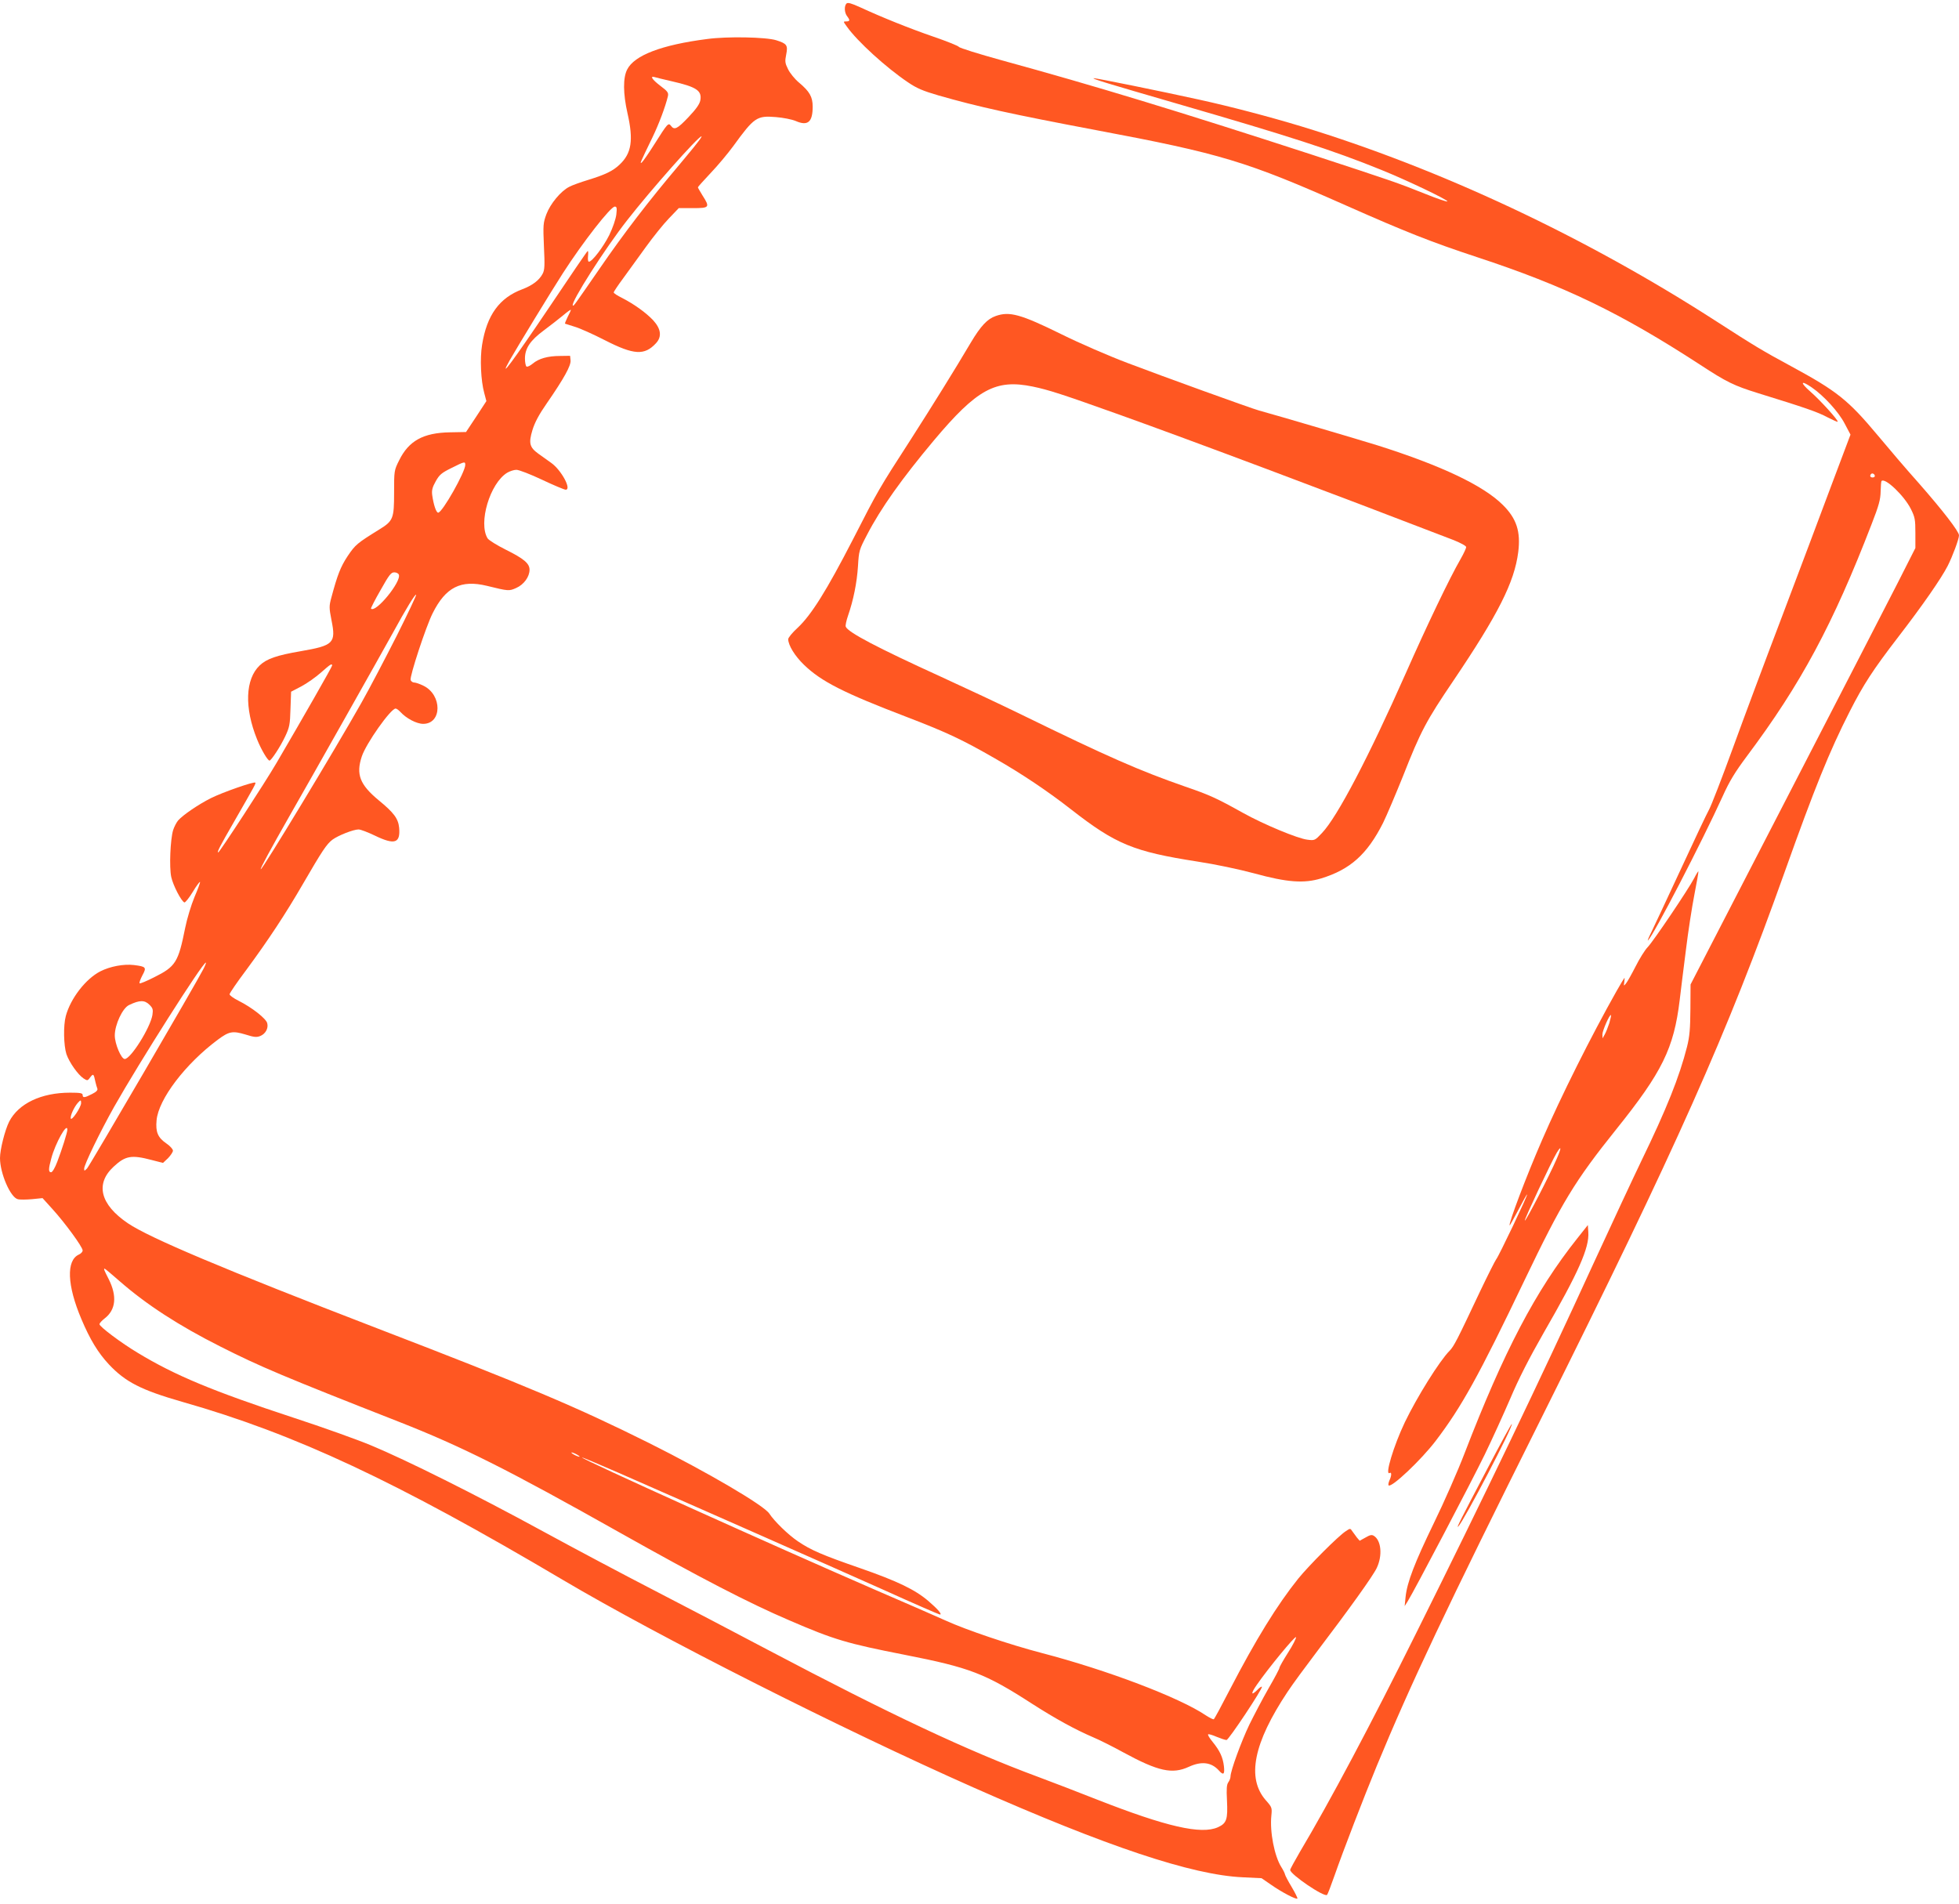 <?xml version="1.0" standalone="no"?>
<!DOCTYPE svg PUBLIC "-//W3C//DTD SVG 20010904//EN"
 "http://www.w3.org/TR/2001/REC-SVG-20010904/DTD/svg10.dtd">
<svg version="1.0" xmlns="http://www.w3.org/2000/svg"
 width="1280pt" height="1244pt" viewBox="0 0 1280 1244"
 preserveAspectRatio="xMidYMid meet">
<g transform="translate(0,1244) scale(0.1,-0.1)"
fill="#ff5722" stroke="none">
<path d="M5531 12417 c-16 -16 -14 -60 4 -83 20 -26 19 -34 -6 -34 -20 0 -20
0 3 -32 69 -98 258 -270 401 -366 57 -39 98 -56 197 -85 261 -75 480 -123
1030 -227 820 -154 984 -204 1640 -495 386 -171 553 -237 850 -335 575 -189
938 -365 1458 -703 174 -114 221 -137 382 -187 305 -94 388 -123 449 -156 36
-18 66 -32 68 -30 8 7 -114 141 -177 196 -70 61 -66 79 7 29 80 -55 176 -160
216 -237 l38 -72 -125 -332 c-68 -183 -213 -567 -321 -853 -109 -286 -255
-677 -325 -870 -70 -192 -139 -370 -153 -395 -14 -25 -98 -202 -187 -395 -89
-192 -176 -377 -192 -410 -17 -33 -25 -55 -20 -50 37 35 352 643 487 940 46
102 81 159 160 265 351 469 561 859 814 1515 48 123 58 161 59 214 1 35 3 65
6 68 23 23 147 -95 191 -182 27 -54 30 -69 30 -158 l0 -98 -115 -227 c-64
-125 -394 -766 -735 -1426 l-619 -1199 -1 -161 c-1 -128 -5 -178 -22 -246 -50
-197 -134 -407 -298 -745 -53 -110 -195 -414 -315 -675 -346 -756 -716 -1526
-1153 -2404 -302 -608 -567 -1107 -764 -1438 -34 -59 -63 -111 -63 -117 0 -29
224 -181 241 -163 4 4 26 61 49 127 60 171 189 505 275 714 221 535 452 1024
1072 2266 897 1799 1215 2514 1595 3580 195 547 291 785 424 1046 90 177 152
272 318 488 158 205 280 381 322 463 32 63 74 176 74 200 0 25 -105 161 -262
340 -79 88 -199 229 -268 312 -194 232 -266 290 -569 454 -183 99 -235 130
-486 292 -857 553 -1808 999 -2715 1275 -212 64 -460 129 -665 174 -249 55
-674 141 -688 140 -19 -2 81 -32 553 -169 724 -210 1007 -301 1325 -430 164
-66 440 -198 432 -206 -3 -4 -70 19 -149 51 -175 70 -207 81 -738 255 -870
283 -1412 448 -2025 616 -148 41 -275 80 -280 88 -6 7 -80 37 -165 66 -154 53
-336 126 -481 193 -57 26 -80 32 -88 24z m6719 -3088 c0 -5 -7 -9 -15 -9 -15
0 -20 12 -9 23 8 8 24 -1 24 -14z"/>
<path d="M4620 12185 c-296 -38 -475 -106 -522 -199 -28 -54 -27 -158 2 -286
40 -176 27 -262 -52 -336 -43 -41 -93 -65 -203 -99 -49 -15 -106 -35 -126 -46
-55 -28 -123 -110 -149 -179 -21 -57 -22 -70 -16 -210 6 -124 5 -153 -8 -178
-22 -43 -67 -77 -133 -102 -150 -56 -232 -169 -263 -363 -15 -90 -8 -235 14
-315 l14 -53 -66 -101 -67 -101 -105 -2 c-174 -3 -269 -55 -332 -183 -33 -66
-33 -68 -33 -212 0 -169 -6 -184 -97 -240 -145 -90 -156 -99 -206 -173 -47
-71 -67 -123 -107 -272 -15 -56 -15 -66 1 -148 30 -149 14 -165 -200 -202
-158 -27 -224 -50 -269 -93 -95 -90 -101 -277 -17 -484 27 -67 69 -138 81
-138 11 0 71 91 102 157 29 61 32 79 35 181 l4 112 67 35 c36 19 94 60 128 90
62 55 73 62 73 46 0 -8 -193 -346 -363 -636 -75 -129 -373 -585 -381 -585 -10
0 9 37 103 200 140 244 144 251 139 256 -9 8 -213 -63 -289 -101 -82 -41 -183
-110 -215 -146 -11 -13 -26 -42 -33 -64 -18 -60 -26 -241 -12 -306 12 -55 66
-159 86 -166 6 -1 30 29 54 68 23 39 45 68 48 66 2 -3 -14 -47 -36 -98 -22
-53 -49 -142 -61 -202 -45 -225 -62 -253 -203 -323 -49 -25 -92 -43 -95 -39
-3 3 5 26 18 51 29 53 25 58 -55 68 -67 8 -156 -9 -219 -41 -96 -49 -195 -177
-226 -292 -17 -63 -14 -192 4 -249 19 -55 75 -134 112 -159 25 -16 27 -16 44
8 20 25 22 24 34 -33 3 -14 9 -33 12 -41 4 -11 -7 -22 -35 -36 -48 -25 -61
-26 -61 -6 0 12 -16 15 -82 15 -189 0 -337 -71 -398 -189 -28 -56 -60 -183
-60 -238 0 -100 68 -257 116 -269 14 -4 56 -3 93 0 l69 7 66 -73 c79 -87 196
-246 196 -269 0 -9 -11 -21 -25 -27 -83 -38 -77 -201 17 -422 56 -133 109
-220 179 -295 109 -116 211 -168 479 -245 741 -211 1396 -518 2488 -1164 629
-372 1818 -973 2682 -1356 874 -387 1429 -572 1759 -587 l124 -6 61 -42 c68
-48 165 -99 173 -91 3 2 -14 36 -37 75 -23 38 -43 76 -44 83 -1 7 -12 29 -24
48 -45 71 -76 230 -65 336 5 51 4 55 -36 100 -127 145 -81 374 142 709 33 50
117 164 186 255 217 286 373 503 397 555 38 81 29 179 -19 209 -14 9 -26 6
-55 -11 l-38 -21 -18 21 c-9 12 -23 31 -30 41 -13 20 -14 20 -42 1 -49 -31
-242 -225 -311 -310 -138 -172 -278 -399 -448 -727 -53 -103 -100 -190 -104
-192 -4 -3 -27 9 -52 25 -171 116 -644 296 -1074 408 -207 54 -491 150 -625
211 -47 21 -258 114 -470 205 -664 288 -1915 853 -1907 861 2 2 106 -42 232
-97 523 -229 1412 -622 1743 -770 194 -88 358 -159 363 -159 17 0 -13 35 -76
89 -87 74 -201 129 -445 214 -246 85 -324 119 -406 175 -64 43 -155 132 -187
181 -33 53 -403 270 -787 462 -472 235 -797 373 -1770 747 -1010 389 -1495
594 -1635 689 -180 122 -214 257 -93 369 77 72 117 79 249 44 l74 -19 33 31
c17 18 32 40 32 49 0 10 -20 32 -44 48 -55 38 -70 74 -63 150 12 138 188 369
400 527 74 55 97 59 181 34 56 -18 73 -19 96 -10 35 14 55 51 46 84 -7 30
-100 103 -188 147 -32 16 -58 35 -58 42 0 7 49 79 110 160 143 194 256 365
370 562 126 217 154 259 192 288 38 28 137 67 171 67 13 0 60 -18 106 -40 130
-63 168 -50 159 51 -6 60 -34 98 -134 180 -123 102 -149 169 -110 286 28 85
189 313 221 313 6 0 20 -10 31 -22 38 -42 106 -78 149 -78 124 0 125 189 2
249 -24 12 -51 21 -60 21 -10 0 -20 7 -24 16 -8 21 100 350 144 437 85 170
184 220 354 179 142 -35 145 -35 192 -14 50 22 87 73 87 119 0 41 -36 72 -157
132 -56 28 -109 61 -117 73 -62 100 15 360 128 429 17 10 44 19 60 19 17 0 92
-29 168 -65 76 -36 146 -65 154 -65 41 0 -28 128 -94 175 -23 16 -61 44 -84
60 -58 42 -65 69 -39 155 15 49 43 102 94 175 114 165 158 246 155 280 l-3 30
-65 -1 c-81 0 -140 -17 -179 -50 -17 -14 -35 -23 -41 -19 -5 3 -10 27 -10 52
0 66 34 118 122 183 40 30 97 74 126 98 28 24 52 41 52 37 0 -3 -9 -24 -21
-46 -11 -23 -19 -42 -17 -44 2 -1 30 -10 63 -20 32 -9 121 -49 197 -88 190
-97 259 -101 334 -20 40 43 33 94 -18 150 -47 50 -125 106 -205 147 -29 14
-53 30 -53 35 0 5 28 47 63 94 34 47 100 138 147 203 47 65 114 149 150 186
l65 68 93 0 c108 0 112 5 62 83 -16 26 -30 50 -30 53 0 3 37 44 83 93 46 48
112 127 148 176 137 189 154 200 278 190 49 -4 105 -15 131 -26 78 -34 110 -7
110 94 0 64 -20 99 -89 157 -28 23 -60 63 -72 88 -20 40 -21 51 -12 96 12 60
5 71 -65 93 -67 21 -321 26 -452 8z m-231 -276 c162 -37 198 -61 187 -124 -5
-26 -27 -57 -78 -111 -73 -77 -92 -86 -114 -56 -17 22 -22 16 -108 -120 -37
-59 -74 -112 -82 -119 -16 -13 -12 -4 69 163 43 89 85 202 101 269 5 23 -1 32
-49 68 -54 41 -71 67 -37 57 9 -3 59 -15 111 -27z m164 -406 c-20 -27 -72 -88
-113 -138 -202 -239 -362 -447 -522 -680 -170 -246 -170 -247 -175 -241 -17
16 209 371 355 557 156 200 462 545 485 548 5 1 -9 -20 -30 -46z m-526 -465
c-4 -31 -23 -86 -46 -134 -39 -78 -112 -174 -133 -174 -6 0 -8 15 -6 35 2 19
2 35 -2 35 -3 0 -116 -166 -252 -369 -238 -353 -335 -484 -258 -346 49 86 272
452 348 570 132 205 312 435 339 435 13 0 15 -9 10 -52z m-987 -1636 c0 -46
-150 -312 -177 -312 -13 0 -30 51 -39 115 -4 31 1 51 23 90 24 43 38 55 103
87 86 43 90 44 90 20z m-434 -717 c18 -45 -152 -253 -182 -222 -2 2 25 56 62
120 56 100 69 117 90 117 14 0 27 -7 30 -15z m-13 -398 c-73 -144 -177 -343
-233 -442 -174 -308 -644 -1085 -656 -1085 -7 0 64 131 186 345 140 244 605
1069 680 1205 83 152 143 250 149 244 3 -3 -54 -123 -126 -267z m-1264 -2179
c-42 -84 -742 -1283 -760 -1303 -18 -18 -19 -18 -19 -1 0 26 105 242 196 404
164 290 578 942 599 942 3 0 -4 -19 -16 -42z m-352 -234 c22 -22 24 -31 19
-66 -14 -84 -142 -288 -181 -288 -23 0 -65 99 -65 154 0 70 51 180 94 199 69
33 101 33 133 1z m-447 -642 c0 -27 -63 -121 -68 -100 -3 18 21 72 46 101 19
21 22 21 22 -1z m-90 -174 c0 -18 -35 -129 -66 -210 -15 -40 -32 -68 -40 -68
-18 0 -18 21 1 90 26 99 105 240 105 188z m343 -991 c173 -151 383 -288 657
-426 259 -131 413 -196 1170 -493 407 -160 707 -310 1440 -723 521 -293 843
-460 1105 -572 296 -128 378 -152 760 -227 422 -83 522 -121 830 -320 153 -98
279 -167 395 -217 41 -17 131 -62 200 -100 228 -124 320 -144 428 -94 83 38
147 30 196 -24 30 -34 39 -26 33 28 -7 58 -26 100 -74 159 -20 24 -33 46 -29
49 3 3 28 -4 55 -16 27 -11 56 -21 65 -21 14 0 240 340 231 348 -3 3 -17 -7
-31 -22 -41 -40 -42 -22 -1 36 73 106 251 322 255 310 2 -7 -21 -53 -52 -101
-31 -49 -56 -93 -56 -99 0 -6 -32 -67 -71 -134 -39 -68 -95 -175 -126 -238
-53 -111 -123 -302 -123 -339 0 -9 -6 -26 -14 -37 -11 -15 -13 -42 -9 -119 6
-124 -2 -149 -59 -175 -109 -49 -336 3 -788 180 -124 49 -298 116 -387 149
-462 171 -964 407 -1758 826 -225 119 -565 297 -755 395 -190 98 -516 271
-725 385 -440 240 -891 465 -1120 560 -88 37 -317 119 -510 182 -523 172 -773
276 -1015 423 -107 64 -250 171 -250 187 0 7 16 24 34 38 73 56 82 146 26 257
-30 59 -34 68 -26 68 2 0 47 -37 99 -83z m2987 -1132 c14 -8 21 -14 15 -14 -5
0 -21 6 -35 14 -14 8 -20 14 -15 14 6 0 21 -6 35 -14z"/>
<path d="M6506 10375 c-55 -19 -98 -65 -163 -174 -107 -181 -247 -406 -391
-631 -213 -330 -212 -329 -379 -655 -172 -334 -272 -494 -362 -578 -34 -31
-61 -64 -61 -74 1 -40 43 -109 103 -167 114 -110 258 -183 679 -344 253 -97
359 -147 569 -268 177 -101 345 -214 500 -335 290 -226 406 -274 824 -339 118
-18 269 -50 370 -77 215 -59 325 -67 437 -33 190 58 301 157 405 363 24 49 82
186 130 305 116 295 152 362 328 622 293 434 400 645 425 842 17 135 -11 220
-101 309 -128 127 -400 256 -816 388 -122 38 -647 193 -778 229 -43 11 -643
228 -855 309 -125 47 -318 131 -435 189 -266 131 -339 151 -429 119z m242
-461 c105 -22 186 -48 567 -184 477 -171 1365 -504 2185 -820 44 -18 80 -37
80 -45 0 -7 -16 -42 -36 -77 -72 -124 -222 -438 -359 -748 -242 -546 -447
-938 -547 -1043 -46 -49 -48 -50 -95 -44 -63 7 -286 100 -421 175 -172 96
-220 118 -378 172 -298 104 -500 192 -1069 470 -137 67 -374 178 -525 247
-419 191 -609 291 -624 328 -3 8 4 40 15 72 35 101 58 215 65 323 6 102 8 108
60 207 89 172 228 367 435 614 283 337 404 403 647 353z"/>
<path d="M11070 6702 c-38 -73 -267 -413 -305 -452 -18 -19 -53 -75 -78 -125
-25 -49 -53 -99 -62 -110 -16 -20 -16 -19 -12 8 2 15 3 27 1 27 -1 0 -25 -39
-52 -87 -166 -294 -363 -688 -486 -972 -102 -234 -221 -549 -212 -558 1 -2 27
44 57 101 30 57 55 103 57 101 5 -5 -186 -406 -202 -424 -7 -9 -55 -104 -106
-211 -148 -314 -170 -358 -199 -387 -66 -67 -212 -301 -292 -467 -73 -153
-133 -352 -99 -331 14 8 13 -18 -2 -50 -6 -14 -8 -28 -5 -31 18 -18 212 165
308 291 169 222 281 424 580 1049 245 511 329 649 599 986 301 375 377 530
415 845 8 66 26 215 41 330 14 116 39 277 55 359 16 82 28 150 26 152 -1 2
-14 -18 -27 -44z m-555 -948 c-9 -27 -22 -60 -30 -74 l-14 -25 -1 26 c0 24 48
134 56 126 2 -2 -3 -26 -11 -53z m-343 -885 c-45 -105 -203 -411 -209 -405 -5
5 174 386 209 444 31 51 31 32 0 -39z"/>
<path d="M10306 4348 c-273 -343 -480 -739 -736 -1403 -44 -115 -134 -320
-200 -455 -127 -262 -176 -389 -186 -485 l-6 -60 19 30 c40 63 421 789 504
960 48 99 123 264 167 366 54 128 123 263 219 431 227 394 298 554 291 656
l-3 47 -69 -87z"/>
<path d="M9718 2842 c-179 -340 -204 -391 -190 -377 35 33 362 659 350 670 -2
3 -74 -129 -160 -293z"/>
</g>
</svg>
